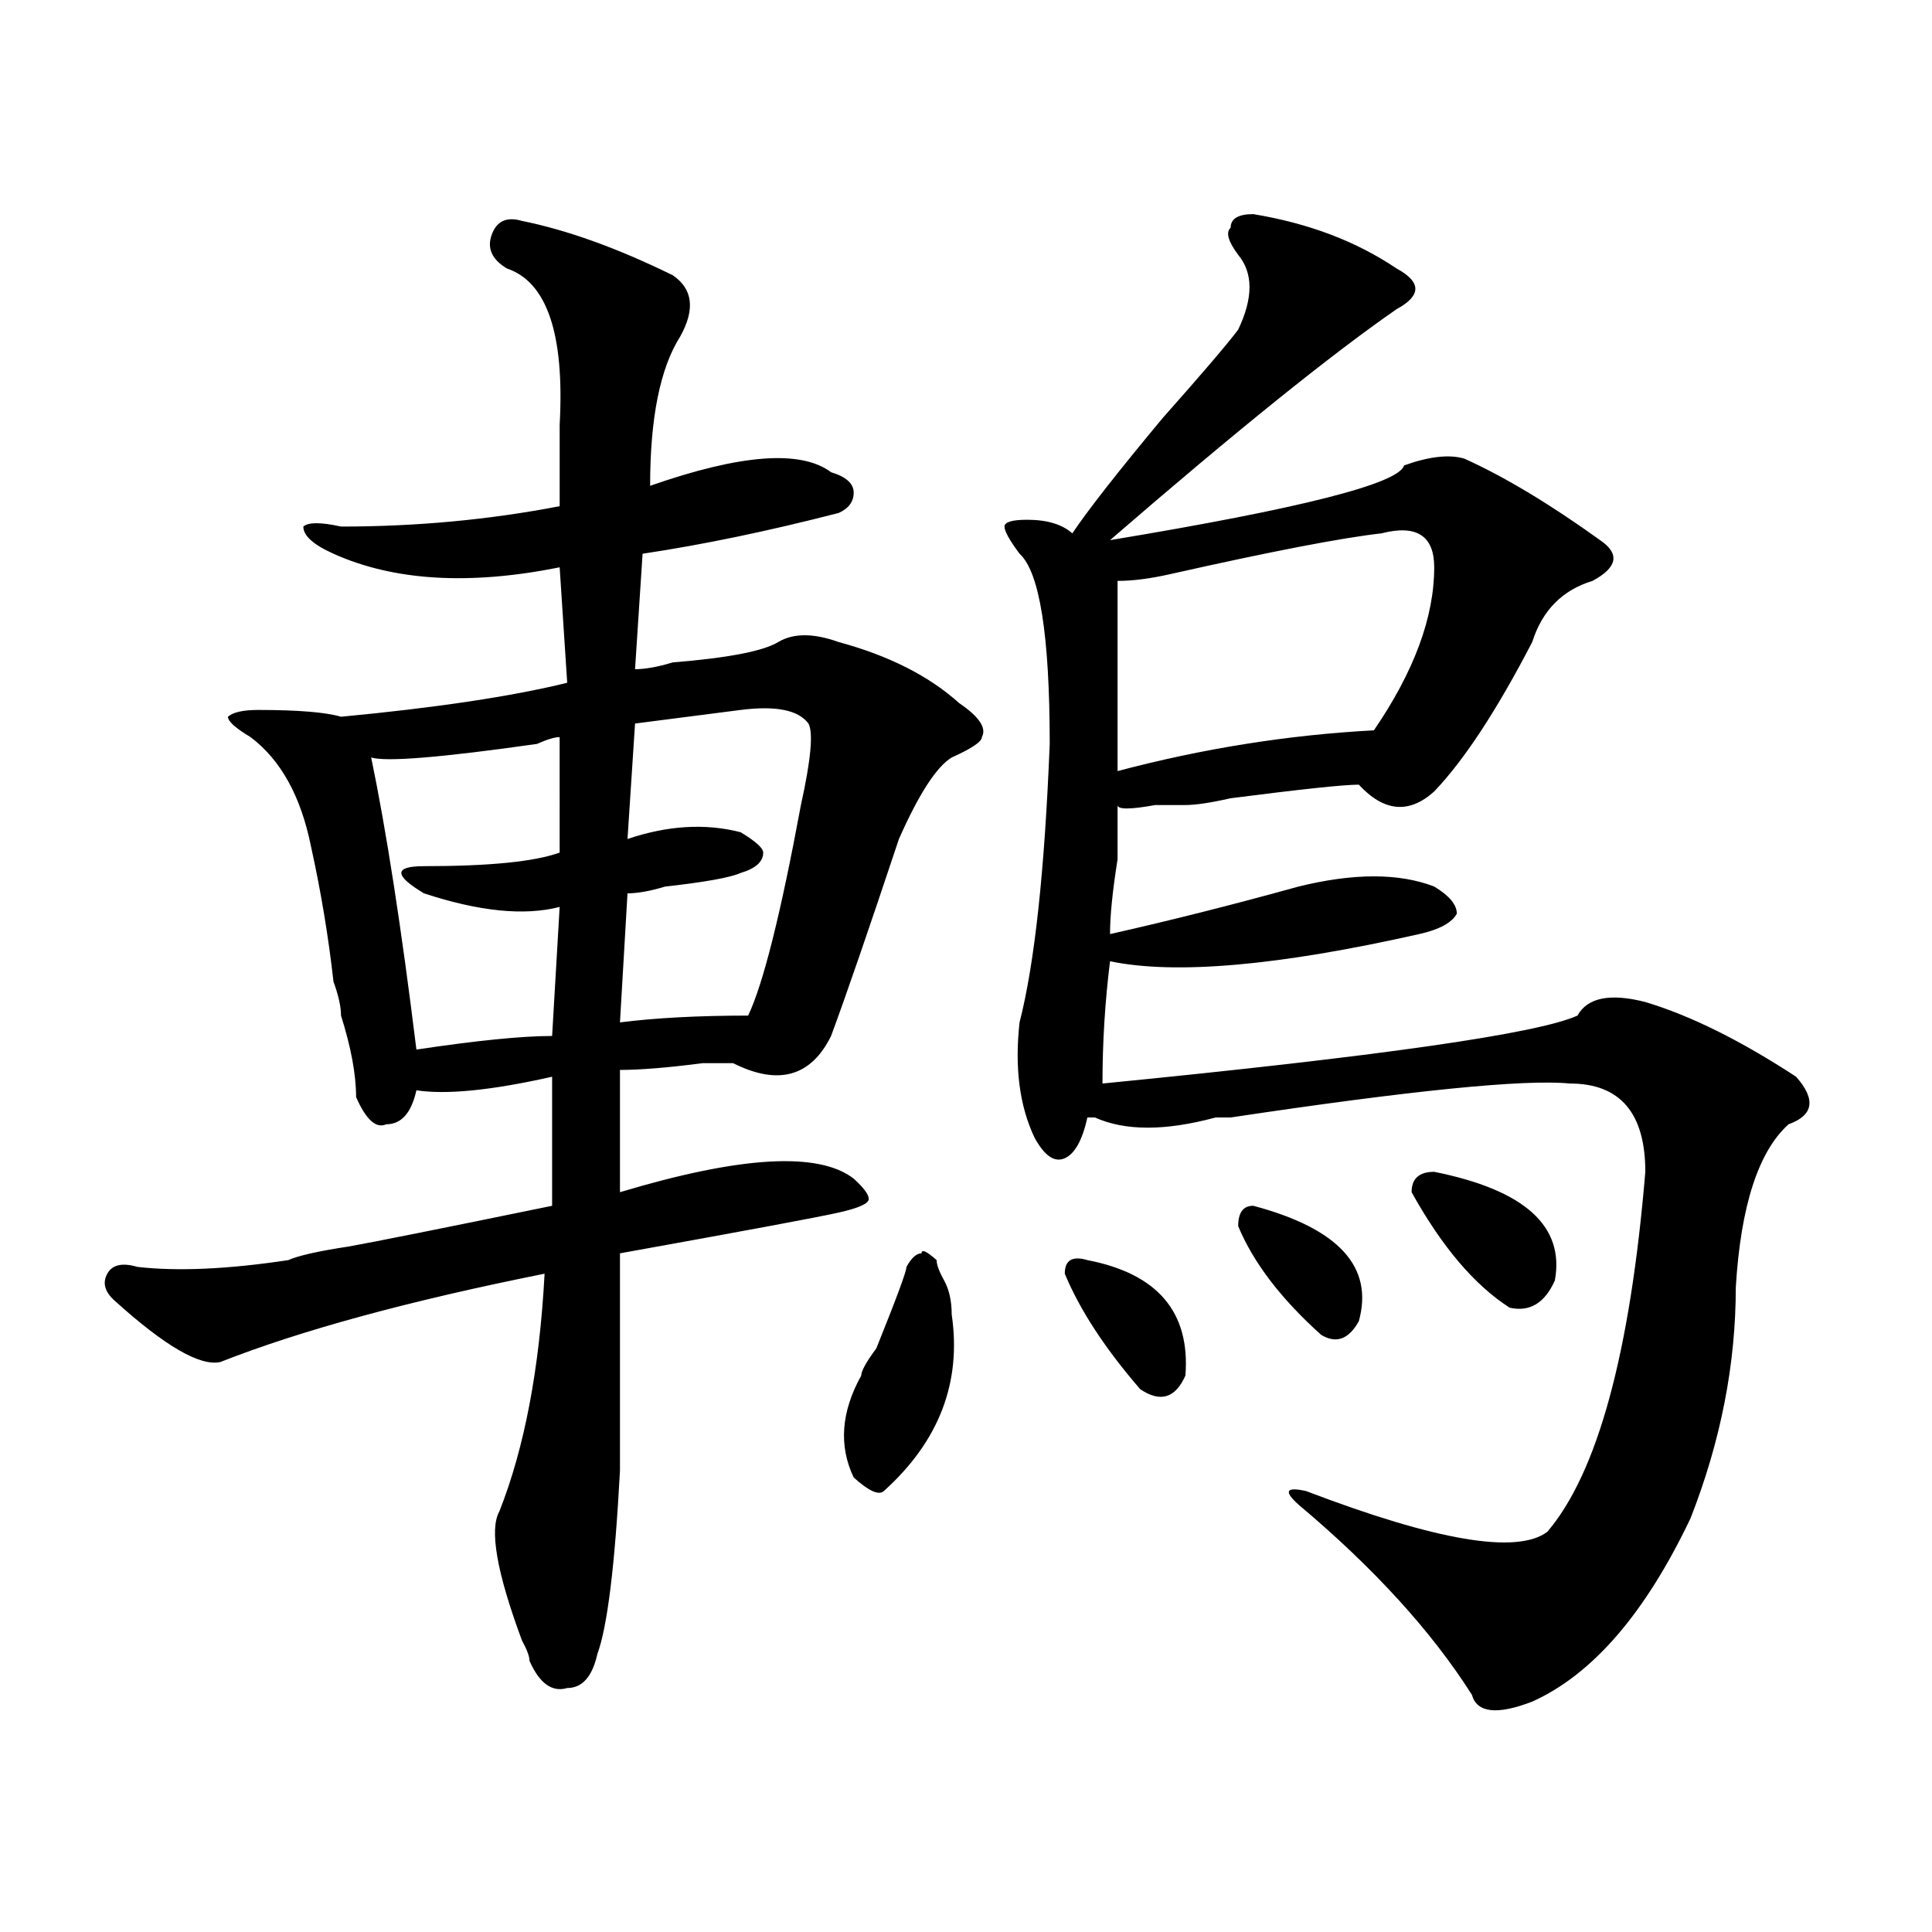 <?xml version="1.0" encoding="utf-8"?>
<!-- Generator: Adobe Illustrator 16.0.0, SVG Export Plug-In . SVG Version: 6.00 Build 0)  -->
<!DOCTYPE svg PUBLIC "-//W3C//DTD SVG 1.1//EN" "http://www.w3.org/Graphics/SVG/1.1/DTD/svg11.dtd">
<svg version="1.1" id="图层_1" xmlns="http://www.w3.org/2000/svg" xmlns:xlink="http://www.w3.org/1999/xlink" x="0px" y="0px"
	 width="1000px" height="1000px" viewBox="0 0 1000 1000" enable-background="new 0 0 1000 1000" xml:space="preserve">
<path d="M348.211,142.469c10.366,7.031,11.707,17.578,3.902,31.641c-10.427,16.425-15.609,42.188-15.609,77.344
	c46.828-16.37,78.047-18.731,93.656-7.031c7.805,2.362,11.707,5.878,11.707,10.547c0,4.724-2.622,8.239-7.805,10.547
	c-36.462,9.394-70.242,16.425-101.461,21.094l-3.902,59.766c5.183,0,11.707-1.153,19.512-3.516
	c28.597-2.308,46.828-5.823,54.633-10.547c7.805-4.669,18.171-4.669,31.219,0c25.976,7.031,46.828,17.578,62.438,31.641
	c10.366,7.031,14.269,12.909,11.707,17.578c0,2.362-5.243,5.878-15.609,10.547c-7.805,4.724-16.95,18.786-27.316,42.188
	c-15.609,46.911-27.316,80.859-35.121,101.953c-10.427,21.094-27.316,25.817-50.73,14.063c-2.622,0-7.805,0-15.609,0
	c-18.231,2.362-32.56,3.516-42.926,3.516v63.281c62.438-18.731,102.741-21.094,120.973-7.031c5.183,4.724,7.805,8.239,7.805,10.547
	c0,2.362-5.243,4.724-15.609,7.031c-10.427,2.362-48.169,9.394-113.168,21.094v112.5c-2.622,49.219-6.524,80.859-11.707,94.922
	c-2.622,11.7-7.805,17.578-15.609,17.578c-7.805,2.307-14.329-2.362-19.512-14.063c0-2.362-1.341-5.878-3.902-10.547
	c-13.048-35.156-16.95-57.403-11.707-66.797c12.987-32.794,20.792-73.828,23.414-123.047
	c-70.242,14.063-126.216,29.333-167.801,45.703c-10.427,2.362-28.657-8.185-54.633-31.641c-5.243-4.669-6.524-9.339-3.902-14.063
	c2.562-4.669,7.805-5.823,15.609-3.516c20.792,2.362,46.828,1.208,78.047-3.516c5.183-2.308,15.609-4.669,31.219-7.031
	c12.987-2.308,48.108-9.339,105.363-21.094v-66.797c-31.219,7.031-54.633,9.394-70.242,7.031
	c-2.622,11.755-7.805,17.578-15.609,17.578c-5.243,2.362-10.427-2.308-15.609-14.063c0-11.7-2.622-25.763-7.805-42.188
	c0-4.669-1.341-10.547-3.902-17.578c-2.622-23.401-6.524-46.856-11.707-70.313c-5.243-25.763-15.609-44.495-31.219-56.25
	c-7.805-4.669-11.707-8.185-11.707-10.547c2.562-2.308,7.805-3.516,15.609-3.516c20.792,0,35.121,1.208,42.926,3.516
	c49.39-4.669,88.413-10.547,117.07-17.578l-3.902-59.766c-46.828,9.394-85.852,7.031-117.07-7.031
	c-10.427-4.669-15.609-9.339-15.609-14.063c2.562-2.308,9.085-2.308,19.512,0c39.023,0,76.706-3.516,113.168-10.547
	c0-11.7,0-25.763,0-42.188c2.562-46.856-6.524-73.828-27.316-80.859c-7.805-4.669-10.427-10.547-7.805-17.578
	c2.562-7.031,7.805-9.339,15.609-7.031C293.578,119.067,319.554,128.406,348.211,142.469z M289.676,381.531
	c-2.622,0-6.524,1.208-11.707,3.516c-49.45,7.031-78.047,9.394-85.852,7.031c7.805,37.519,15.609,87.891,23.414,151.172
	c31.219-4.669,54.633-7.031,70.242-7.031l3.902-66.797c-18.231,4.724-41.646,2.362-70.242-7.031
	c-7.805-4.669-11.707-8.185-11.707-10.547c0-2.308,3.902-3.516,11.707-3.516c33.78,0,57.194-2.308,70.242-7.031V381.531z
	 M383.332,367.469c-18.231,2.362-36.462,4.724-54.633,7.031l-3.902,59.766c20.792-7.031,40.304-8.185,58.535-3.516
	c7.805,4.724,11.707,8.239,11.707,10.547c0,4.724-3.902,8.239-11.707,10.547c-5.243,2.362-18.231,4.724-39.023,7.031
	c-7.805,2.362-14.329,3.516-19.512,3.516l-3.902,66.797c18.171-2.308,40.304-3.516,66.34-3.516
	c7.805-16.37,16.89-52.734,27.316-108.984c5.183-23.401,6.464-37.464,3.902-42.188C413.21,367.469,401.503,365.161,383.332,367.469z
	 M484.793,652.234c0,2.362,1.28,5.878,3.902,10.547c2.562,4.724,3.902,10.547,3.902,17.578c5.183,35.156-6.524,65.644-35.121,91.406
	c-2.622,2.362-7.805,0-15.609-7.031c-7.805-16.37-6.524-33.948,3.902-52.734c0-2.308,2.562-7.031,7.805-14.063
	c10.366-25.763,15.609-39.825,15.609-42.188c2.562-4.669,5.183-7.031,7.805-7.031C476.988,646.411,479.55,647.565,484.793,652.234z
	 M648.691,110.828c28.597,4.724,53.292,14.063,74.145,28.125c12.987,7.031,12.987,14.063,0,21.094
	c-33.841,23.456-83.29,63.281-148.289,119.531c98.839-16.37,149.569-29.278,152.191-38.672c12.987-4.669,23.414-5.823,31.219-3.516
	c20.792,9.394,44.206,23.456,70.242,42.188c10.366,7.031,9.085,14.063-3.902,21.094c-15.609,4.724-26.036,15.271-31.219,31.641
	c-18.231,35.156-35.121,60.974-50.73,77.344c-13.048,11.755-26.036,10.547-39.023-3.516c-7.805,0-29.938,2.362-66.34,7.031
	c-10.427,2.362-18.231,3.516-23.414,3.516c-2.622,0-7.805,0-15.609,0c-13.048,2.362-19.512,2.362-19.512,0
	c0,4.724,0,14.063,0,28.125c-2.622,16.425-3.902,29.333-3.902,38.672c31.219-7.031,63.718-15.216,97.559-24.609
	c28.597-7.031,52.011-7.031,70.242,0c7.805,4.724,11.707,9.394,11.707,14.063c-2.622,4.724-9.146,8.239-19.512,10.547
	c-72.864,16.425-126.216,21.094-159.996,14.063c-2.622,21.094-3.902,42.188-3.902,63.281
	c143.046-14.063,224.995-25.763,245.848-35.156c5.183-9.339,16.89-11.7,35.121-7.031c23.414,7.031,49.39,19.94,78.047,38.672
	c10.366,11.755,9.085,19.94-3.902,24.609c-15.609,14.063-24.755,42.188-27.316,84.375c0,39.88-7.805,79.706-23.414,119.531
	c-23.414,49.219-50.73,80.859-81.949,94.922c-18.231,7.031-28.657,5.822-31.219-3.516c-20.853-32.85-50.73-65.644-89.754-98.438
	c-7.805-7.031-6.524-9.339,3.902-7.031c67.62,25.817,109.266,32.849,124.875,21.094c25.976-30.433,42.926-92.56,50.73-186.328
	c0-30.433-13.048-45.703-39.023-45.703c-23.414-2.308-81.949,3.516-175.605,17.578c-2.622,0-5.243,0-7.805,0
	c-26.036,7.031-46.828,7.031-62.438,0h-3.902c-2.622,11.755-6.524,18.786-11.707,21.094c-5.243,2.362-10.427-1.153-15.609-10.547
	c-7.805-16.37-10.427-36.31-7.805-59.766c7.805-30.433,12.987-78.497,15.609-144.141c0-56.25-5.243-89.044-15.609-98.438
	c-5.243-7.031-7.805-11.7-7.805-14.063c0-2.308,3.902-3.516,11.707-3.516c10.366,0,18.171,2.362,23.414,7.031
	c7.805-11.7,23.414-31.641,46.828-59.766c20.792-23.401,33.78-38.672,39.023-45.703c7.805-16.37,7.805-29.278,0-38.672
	c-5.243-7.031-6.524-11.7-3.902-14.063C636.984,113.19,640.887,110.828,648.691,110.828z M562.84,652.234
	c36.401,7.031,53.292,26.972,50.73,59.766c-5.243,11.755-13.048,14.063-23.414,7.031c-18.231-21.094-31.219-40.979-39.023-59.766
	C551.133,652.234,555.035,649.927,562.84,652.234z M715.031,276.063c-20.853,2.362-57.255,9.394-109.266,21.094
	c-10.427,2.362-19.512,3.516-27.316,3.516c0,28.125,0,60.974,0,98.438c44.206-11.7,88.413-18.731,132.68-21.094
	c20.792-30.433,31.219-58.558,31.219-84.375C742.348,277.271,733.202,271.394,715.031,276.063z M648.691,624.109
	c44.206,11.755,62.438,31.641,54.633,59.766c-5.243,9.394-11.707,11.755-19.512,7.031c-20.853-18.731-35.121-37.464-42.926-56.25
	C640.887,627.625,643.448,624.109,648.691,624.109z M742.348,606.531c46.828,9.394,67.62,28.125,62.438,56.25
	c-5.243,11.755-13.048,16.425-23.414,14.063c-18.231-11.7-35.121-31.641-50.73-59.766
	C730.641,610.047,734.543,606.531,742.348,606.531z"/>
</svg>

